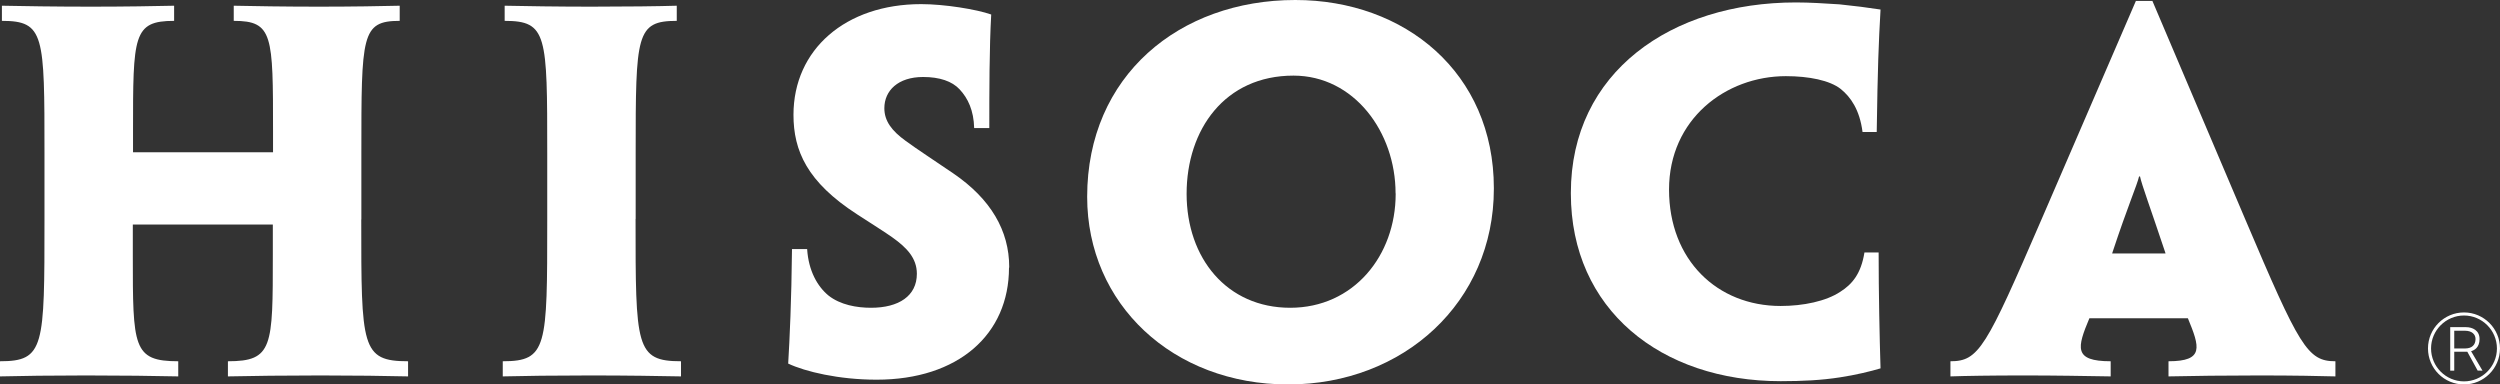 <?xml version="1.0" encoding="UTF-8"?><svg id="_レイヤー_2" xmlns="http://www.w3.org/2000/svg" viewBox="0 0 236.05 36.3"><rect x="0" y="0" width="236.05" height="36.3" fill="#333333" stroke="none"/><defs><style>.cls-1{fill:#fff;}</style></defs><g id="_レイヤー_1-2"><g><g><path class="cls-1" d="m232.65,29.5c-1.87,0-3.4,1.52-3.4,3.4s1.52,3.4,3.4,3.4,3.4-1.53,3.4-3.4-1.52-3.4-3.4-3.4Zm0,6.51c-1.71,0-3.11-1.4-3.11-3.11s1.4-3.11,3.11-3.11,3.11,1.4,3.11,3.11-1.4,3.11-3.11,3.11Z"/><path class="cls-1" d="m233.38,33.14c.22-.07.74-.31.74-1.13s-.67-1.12-1.29-1.12h-1.48v4.11h.38v-1.79h1.23l.02.03.96,1.75h.02s.44.01.44.01l-1.08-1.84.06-.02Zm-.59-.24h-1.06v-1.67h1.05c.59.01.96.31.96.79-.01.56-.35.87-.95.88Z"/></g><g><path class="cls-1" d="m148.32,18.22c0-11.43,9.51-17.99,21.25-17.99,1.29,0,2.72.09,4.11.18,1.38.14,2.72.31,3.88.49-.18,3.21-.27,5.4-.36,11.56h-1.34c-.27-2.1-1.12-3.3-2.06-4.06-1.03-.81-2.99-1.21-5.18-1.21-5.67,0-11.03,4.06-11.03,10.71s4.55,10.99,10.54,10.99c2.14,0,4.29-.45,5.63-1.34,1.12-.71,1.96-1.7,2.28-3.71h1.34c0,3.75.09,8.13.18,10.94-.89.27-2.37.63-3.84.85-1.74.27-3.53.36-5.58.36-11.34,0-19.82-6.79-19.82-17.72v-.05h0Z"/><path class="cls-1" d="m60.01,20.67c0,12.06,0,13.44,4.29,13.44v1.43c-2.01-.04-5.14-.09-8.53-.09s-6.38.04-8.3.09v-1.43c4.2,0,4.2-1.34,4.2-13.26v-6.38c0-11.16,0-12.5-4.02-12.5V.54c1.88.04,5.09.09,8.17.09,3.26,0,6.47-.04,8.08-.09v1.43c-3.84,0-3.88,1.29-3.88,12.46v6.24h-.01Z"/><path class="cls-1" d="m197.28,30.05c-1.16,2.77-1.52,4.06,2.01,4.06v1.43c-2.45-.04-5.22-.09-8.12-.09-3.21,0-5.58.04-7.01.09v-1.43c2.68,0,3.35-1.25,8.62-13.44L201.67.09h1.56l8.75,20.58c5.14,12.1,5.89,13.44,8.53,13.44v1.43c-1.52-.04-3.88-.09-7.19-.09s-6.21.04-8.57.09v-1.43c3.39,0,2.95-1.34,1.83-4.06h-9.3Zm7.19-6.12l-.04-.13c-1.43-4.29-2.19-6.3-2.37-7.14h-.09c-.18.8-1.07,2.81-2.5,7.14l-.04.13h5.04Z"/><path class="cls-1" d="m95.27,25.27c0,6.3-4.78,10.58-12.5,10.58-3.57,0-6.74-.76-8.35-1.52.14-2.32.31-5.98.36-10.81h1.43c.13,2.06.98,3.53,2.01,4.38,1.12.89,2.68,1.16,4.02,1.16,2.63,0,4.33-1.12,4.33-3.21,0-1.47-.94-2.46-2.32-3.44-.63-.45-1.96-1.29-3.35-2.19-4.69-3.04-5.98-5.98-5.98-9.38,0-6.16,4.91-10.45,12.06-10.45,2.19,0,5.22.49,6.61.98-.18,3.22-.18,7.23-.18,10.72h-1.43c-.04-1.65-.58-2.81-1.38-3.66-.71-.76-1.88-1.16-3.44-1.16-2.37,0-3.66,1.29-3.66,2.95,0,1.21.71,2.14,2.01,3.08,1.16.85,2.55,1.74,4.51,3.08,3.53,2.41,5.27,5.4,5.27,8.84v.05h-.02Z"/><path class="cls-1" d="m141.05,17.82c0,10.72-8.53,18.48-19.42,18.48s-18.98-7.59-18.98-17.72c0-11.43,8.71-18.58,19.65-18.58,10.36,0,18.75,6.88,18.75,17.77v.05h0Zm-9.28.44c0-5.81-3.93-11.12-9.64-11.12-6.48,0-10.09,5.09-10.09,11.16s3.8,10.76,9.78,10.76,9.96-4.91,9.96-10.76v-.04h0Z"/></g><path class="cls-1" d="m34.11,20.72c0,12.05,0,13.39,4.42,13.39v1.43c-2.06-.05-5.13-.09-8.26-.09-3.31,0-6.52.04-8.75.09v-1.43c4.24,0,4.24-1.34,4.24-10.05v-2.86h-13.22v2.86c0,8.71,0,10.05,4.29,10.05v1.43c-2.19-.05-5.4-.09-8.71-.09-3.13,0-6.2.04-8.12.09v-1.43c4.2,0,4.2-1.34,4.2-13.39v-6.25C4.2,3.31,4.2,1.97.18,1.97V.54c1.88.04,5.18.09,8.4.09s6.07-.05,7.86-.09v1.43c-3.88,0-3.88,1.38-3.88,10.49v1.92h13.22v-1.96c0-9.11,0-10.45-3.71-10.45V.54c1.83.04,4.87.09,8.04.09s5.98-.05,7.63-.09v1.43c-3.62,0-3.62,1.34-3.62,12.5v6.25h-.01Z"/></g></g></svg>